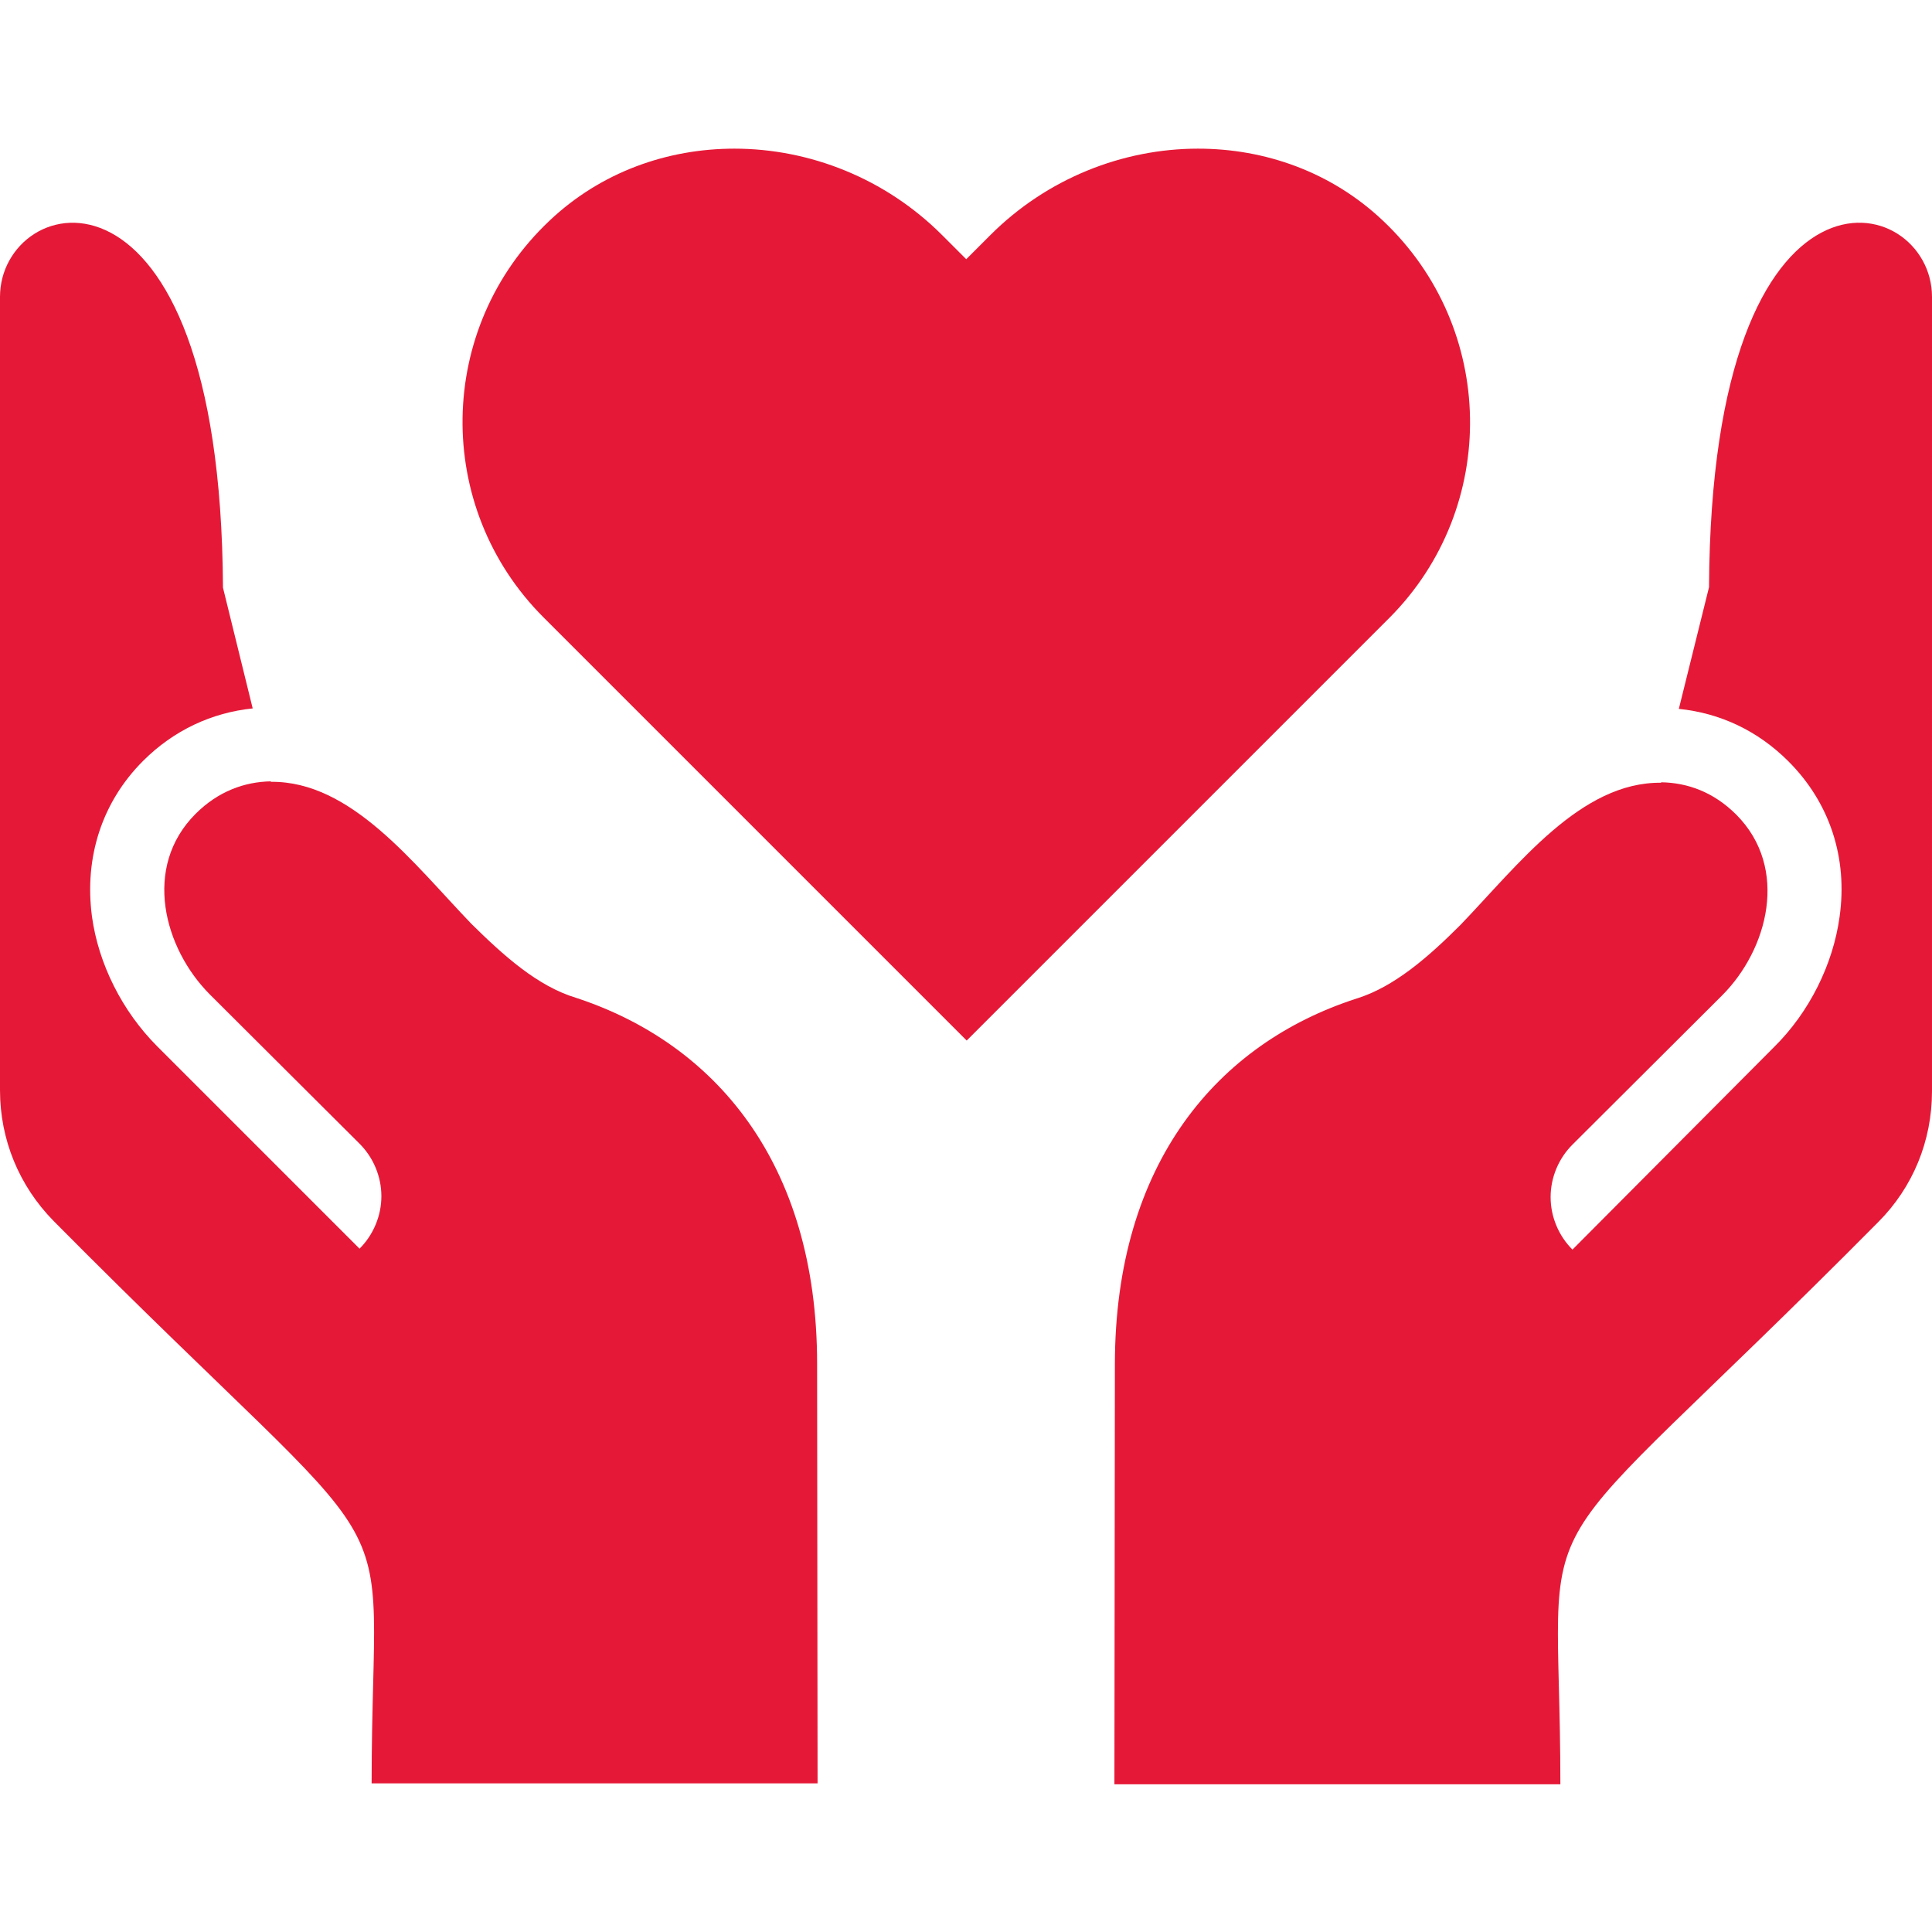 <?xml version="1.0" encoding="utf-8"?>
<!-- Generator: Adobe Illustrator 24.2.0, SVG Export Plug-In . SVG Version: 6.00 Build 0)  -->
<svg version="1.1" id="Capa_1" xmlns="http://www.w3.org/2000/svg" xmlns:xlink="http://www.w3.org/1999/xlink" x="0px" y="0px"
	 viewBox="0 0 415.9 415.9" style="enable-background:new 0 0 415.9 415.9;" xml:space="preserve">
<style type="text/css">
	.st0{fill:#E51937;}
</style>
<g>
	<g>
		<path class="st0" d="M297.7,47.5c-11.1-10.5-25.4-15.5-39.8-15.5c-16.2,0-32.5,6.4-44.7,18.6l-5.2,5.2l-5.2-5.2
			c-12.2-12.2-28.5-18.6-44.7-18.6c-14.4,0-28.7,5-39.8,15.5c-24.5,23.1-25,61.7-1.3,85.4l91.1,91.1l91.1-91.1
			C322.7,109.2,322.2,70.6,297.7,47.5z"/>
	</g>
</g>
<g>
	<g>
		<path class="st0" d="M176,383.9l-0.1-90.3c0-43.6-22.3-69.1-51.9-78.8c-8.3-2.5-15.6-9.1-22.5-15.9c-12.5-13-25.9-30.8-43.2-30.6
			l0-0.1c-5.6,0.1-11.3,2.1-16.2,7c-11.5,11.5-6.8,29,3.1,38.9l32.2,32.1c3,3,4.7,7.1,4.7,11.3c0,4.2-1.7,8.3-4.7,11.3l-43.5-43.5
			c-7.6-7.6-12.7-17.8-14.1-28c-1.7-12.8,2.2-24.7,11-33.5c6.6-6.6,14.8-10.4,23.6-11.3L48,126.5C47.5,29.1,0,41,0,63.9l0,170.8
			c0,10.6,4.1,20.6,11.6,28.2c79.5,80.2,68.4,54.4,68.4,121H176z"/>
	</g>
</g>
<g>
	<g>
		<path class="st0" d="M415.9,63.9c0-22.9-47.5-34.8-48,62.5l-6.5,26.2c8.9,0.9,17,4.7,23.6,11.3c8.9,8.9,12.8,20.8,11,33.5
			c-1.4,10.2-6.5,20.5-14.1,28L338.5,269c-3-3-4.7-7.1-4.7-11.3c0-4.2,1.7-8.3,4.7-11.3l32.2-32.1c9.9-9.9,14.5-27.4,3.1-38.9
			c-4.9-4.9-10.5-6.9-16.2-7l0,0.1c-17.3-0.2-30.7,17.6-43.2,30.6c-6.9,6.9-14.3,13.4-22.5,15.9c-29.6,9.6-51.9,35.2-51.9,78.8
			l-0.1,90.3h96c0-66.6-11.1-40.8,68.4-121c7.5-7.5,11.6-17.5,11.6-28.2L415.9,63.9z"/>
	</g>
</g>
</svg>
